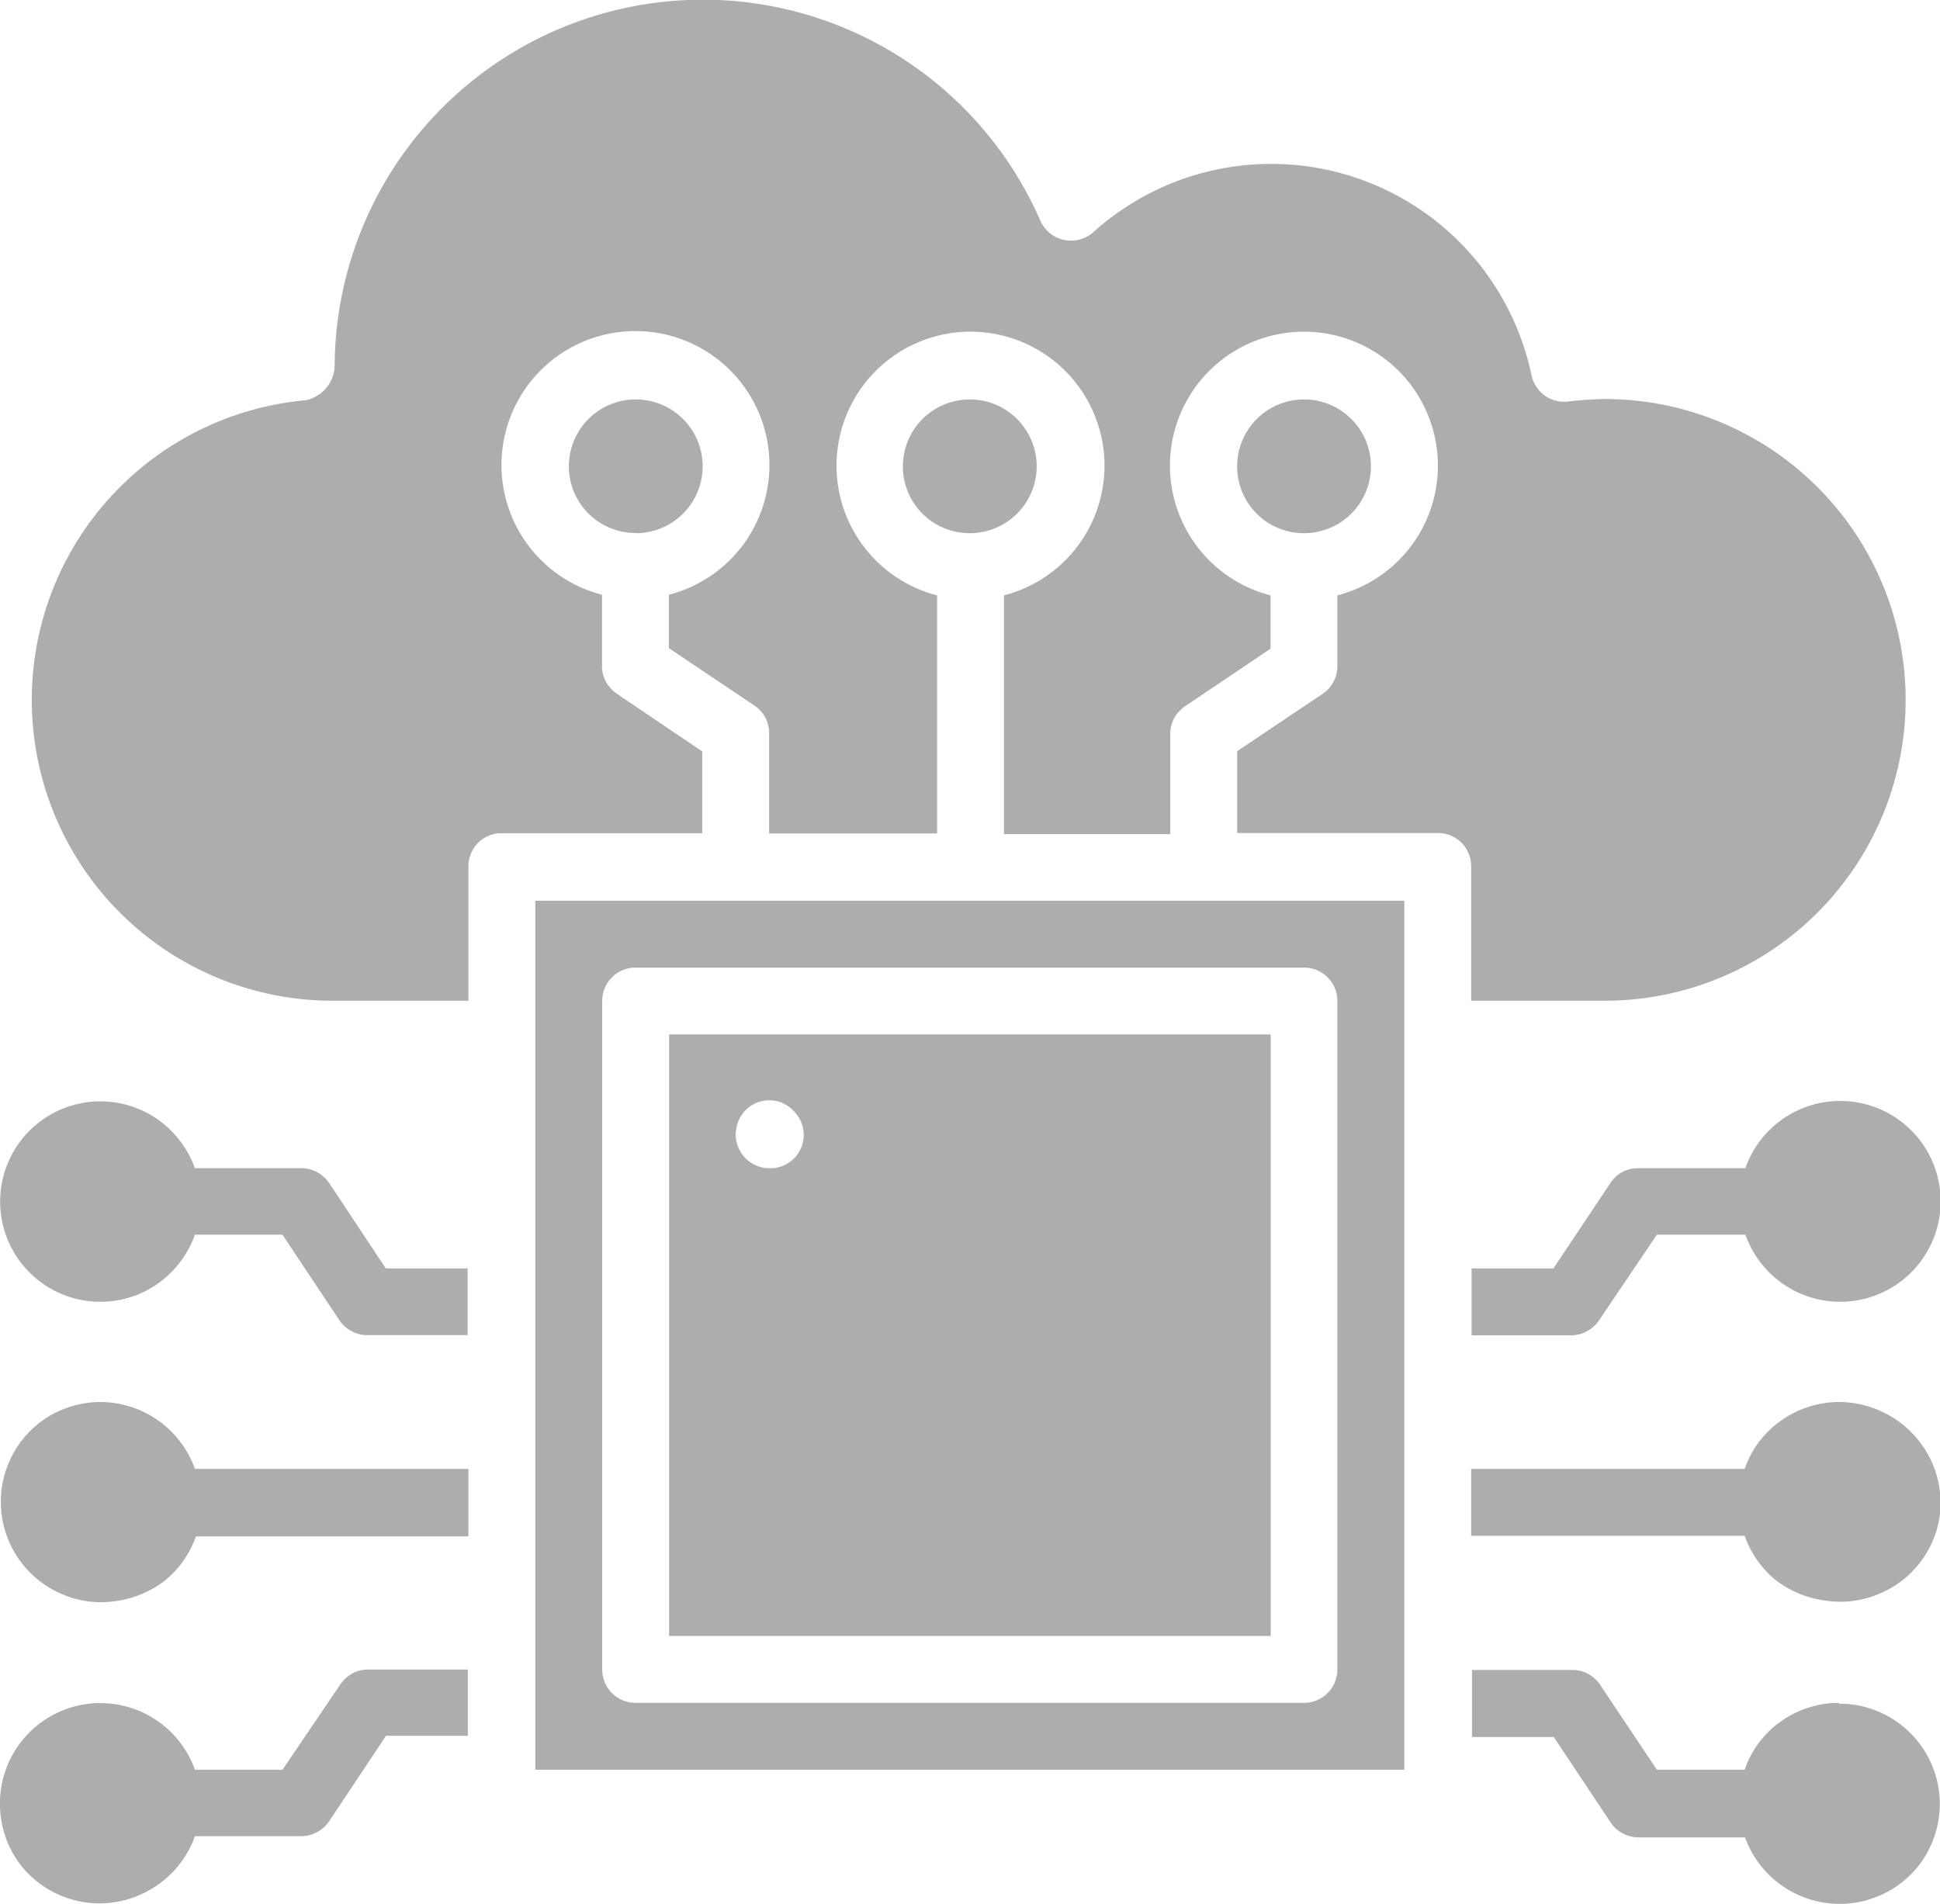 <svg id="Layer_1" data-name="Layer 1" xmlns="http://www.w3.org/2000/svg" viewBox="0 0 94.84 93.08"><defs><style>.cls-1{fill:#adadad;}</style></defs><path class="cls-1" d="M89.89,83.33a4.9,4.9,0,0,0-2.82.9,4.78,4.78,0,0,0-1.78,2.37H81l-2.78-4.16a1.67,1.67,0,0,0-.59-.53,1.6,1.6,0,0,0-.77-.19h-4.9V85h4l2.78,4.18a1.58,1.58,0,0,0,.59.53,1.65,1.65,0,0,0,.78.2h5.2a4.92,4.92,0,0,0,8.63,1.19,5,5,0,0,0,.88-2.5,4.91,4.91,0,0,0-4.58-5.22h-.33Z" transform="translate(0 -0.07)"/><path class="cls-1" d="M89.89,68.62a4.91,4.91,0,0,0-2.82.91,4.8,4.8,0,0,0-1.78,2.36H71.92v3.27H85.29a4.88,4.88,0,0,0,1.52,2.17,5.06,5.06,0,0,0,2.43,1A4.8,4.8,0,0,0,91.86,78a4.86,4.86,0,0,0,3-4.12,4.93,4.93,0,0,0-2.36-4.52A5,5,0,0,0,89.89,68.62Z" transform="translate(0 -0.07)"/><path class="cls-1" d="M85.29,57.19h-5.2a1.58,1.58,0,0,0-1.36.72l-2.79,4.18h-4v3.27h4.87a1.61,1.61,0,0,0,.77-.2,1.58,1.58,0,0,0,.59-.53L81,60.44h4.33a4.91,4.91,0,1,0,0-3.26Z" transform="translate(0 -0.07)"/><path class="cls-1" d="M4.92,68.62a5,5,0,0,0-2.55.71A4.9,4.9,0,0,0,3,78a4.8,4.8,0,0,0,2.62.36,5.06,5.06,0,0,0,2.43-1,4.9,4.9,0,0,0,1.53-2.17H22.9V71.89H9.53A4.93,4.93,0,0,0,4.92,68.62Z" transform="translate(0 -0.07)"/><path class="cls-1" d="M26.17,86.6H68.65V44.11H26.17ZM29.44,49A1.63,1.63,0,0,1,31,47.38H63.75A1.63,1.63,0,0,1,65.38,49V81.7a1.63,1.63,0,0,1-1.61,1.63H31.07a1.63,1.63,0,0,1-1.63-1.61V49Z" transform="translate(0 -0.07)"/><path class="cls-1" d="M62.12,50.65H32.71V80.06H62.12ZM37.61,57.19a1.65,1.65,0,0,1-.91-.28,1.59,1.59,0,0,1-.6-.73,1.57,1.57,0,0,1-.09-1,1.62,1.62,0,0,1,1.28-1.28,1.68,1.68,0,0,1,.94.09,1.81,1.81,0,0,1,.74.6,1.63,1.63,0,0,1-1.36,2.6Z" transform="translate(0 -0.07)"/><path class="cls-1" d="M71.92,49h6.53a14.71,14.71,0,0,0,0-29.42,17.54,17.54,0,0,0-1.78.12,1.65,1.65,0,0,1-1.14-.28,1.67,1.67,0,0,1-.66-1,13,13,0,0,0-21.42-7,1.64,1.64,0,0,1-2.6-.58,18,18,0,0,0-34.49,7.08,1.76,1.76,0,0,1-.42,1.13,1.79,1.79,0,0,1-1,.59A14.71,14.71,0,0,0,16.36,49H22.9V42.44a1.61,1.61,0,0,1,1.59-1.63h9.84v-4L30.17,34a1.76,1.76,0,0,1-.54-.58,1.61,1.61,0,0,1-.2-.77v-3.5a6.55,6.55,0,1,1,3.27,0v2.61l4.17,2.8a1.76,1.76,0,0,1,.54.58,1.72,1.72,0,0,1,.19.77v4.91h8.21V29.18a6.55,6.55,0,1,1,3.27,0V40.85h8.13V35.94a1.61,1.61,0,0,1,.2-.77,1.76,1.76,0,0,1,.54-.58l4.16-2.8V29.18a6.55,6.55,0,1,1,3.27,0v3.5A1.64,1.64,0,0,1,64.65,34l-4.17,2.8v4h9.8a1.62,1.62,0,0,1,1.64,1.61Z" transform="translate(0 -0.07)"/><path class="cls-1" d="M63.75,26.14a3.27,3.27,0,1,0-3.27-3.27h0a3.26,3.26,0,0,0,3.25,3.27Z" transform="translate(0 -0.07)"/><path class="cls-1" d="M31.07,26.14a3.27,3.27,0,1,0-3.26-3.28h0a3.26,3.26,0,0,0,3.25,3.27Z" transform="translate(0 -0.07)"/><path class="cls-1" d="M47.41,26.14a3.27,3.27,0,1,0-3.27-3.27,3.26,3.26,0,0,0,3.27,3.27Z" transform="translate(0 -0.07)"/><path class="cls-1" d="M16.09,57.91a1.76,1.76,0,0,0-.59-.53,1.6,1.6,0,0,0-.77-.19H9.53a5,5,0,0,0-2.15-2.6,4.9,4.9,0,1,0,0,8.46,5,5,0,0,0,2.15-2.61h4.28l2.78,4.18a1.58,1.58,0,0,0,.59.53,1.61,1.61,0,0,0,.77.2h4.91V62.09h-4Z" transform="translate(0 -0.07)"/><path class="cls-1" d="M16.63,82.44,13.81,86.6H9.53A4.91,4.91,0,0,0,.07,89.1a4.81,4.81,0,0,0,1.09,2.34,4.9,4.9,0,0,0,6.22,1,4.9,4.9,0,0,0,2.15-2.59h5.2a1.61,1.61,0,0,0,.77-.2,1.67,1.67,0,0,0,.59-.53l2.78-4.18h4V81.7H18a1.6,1.6,0,0,0-.77.19A1.73,1.73,0,0,0,16.63,82.44Z" transform="translate(0 -0.07)"/></svg>